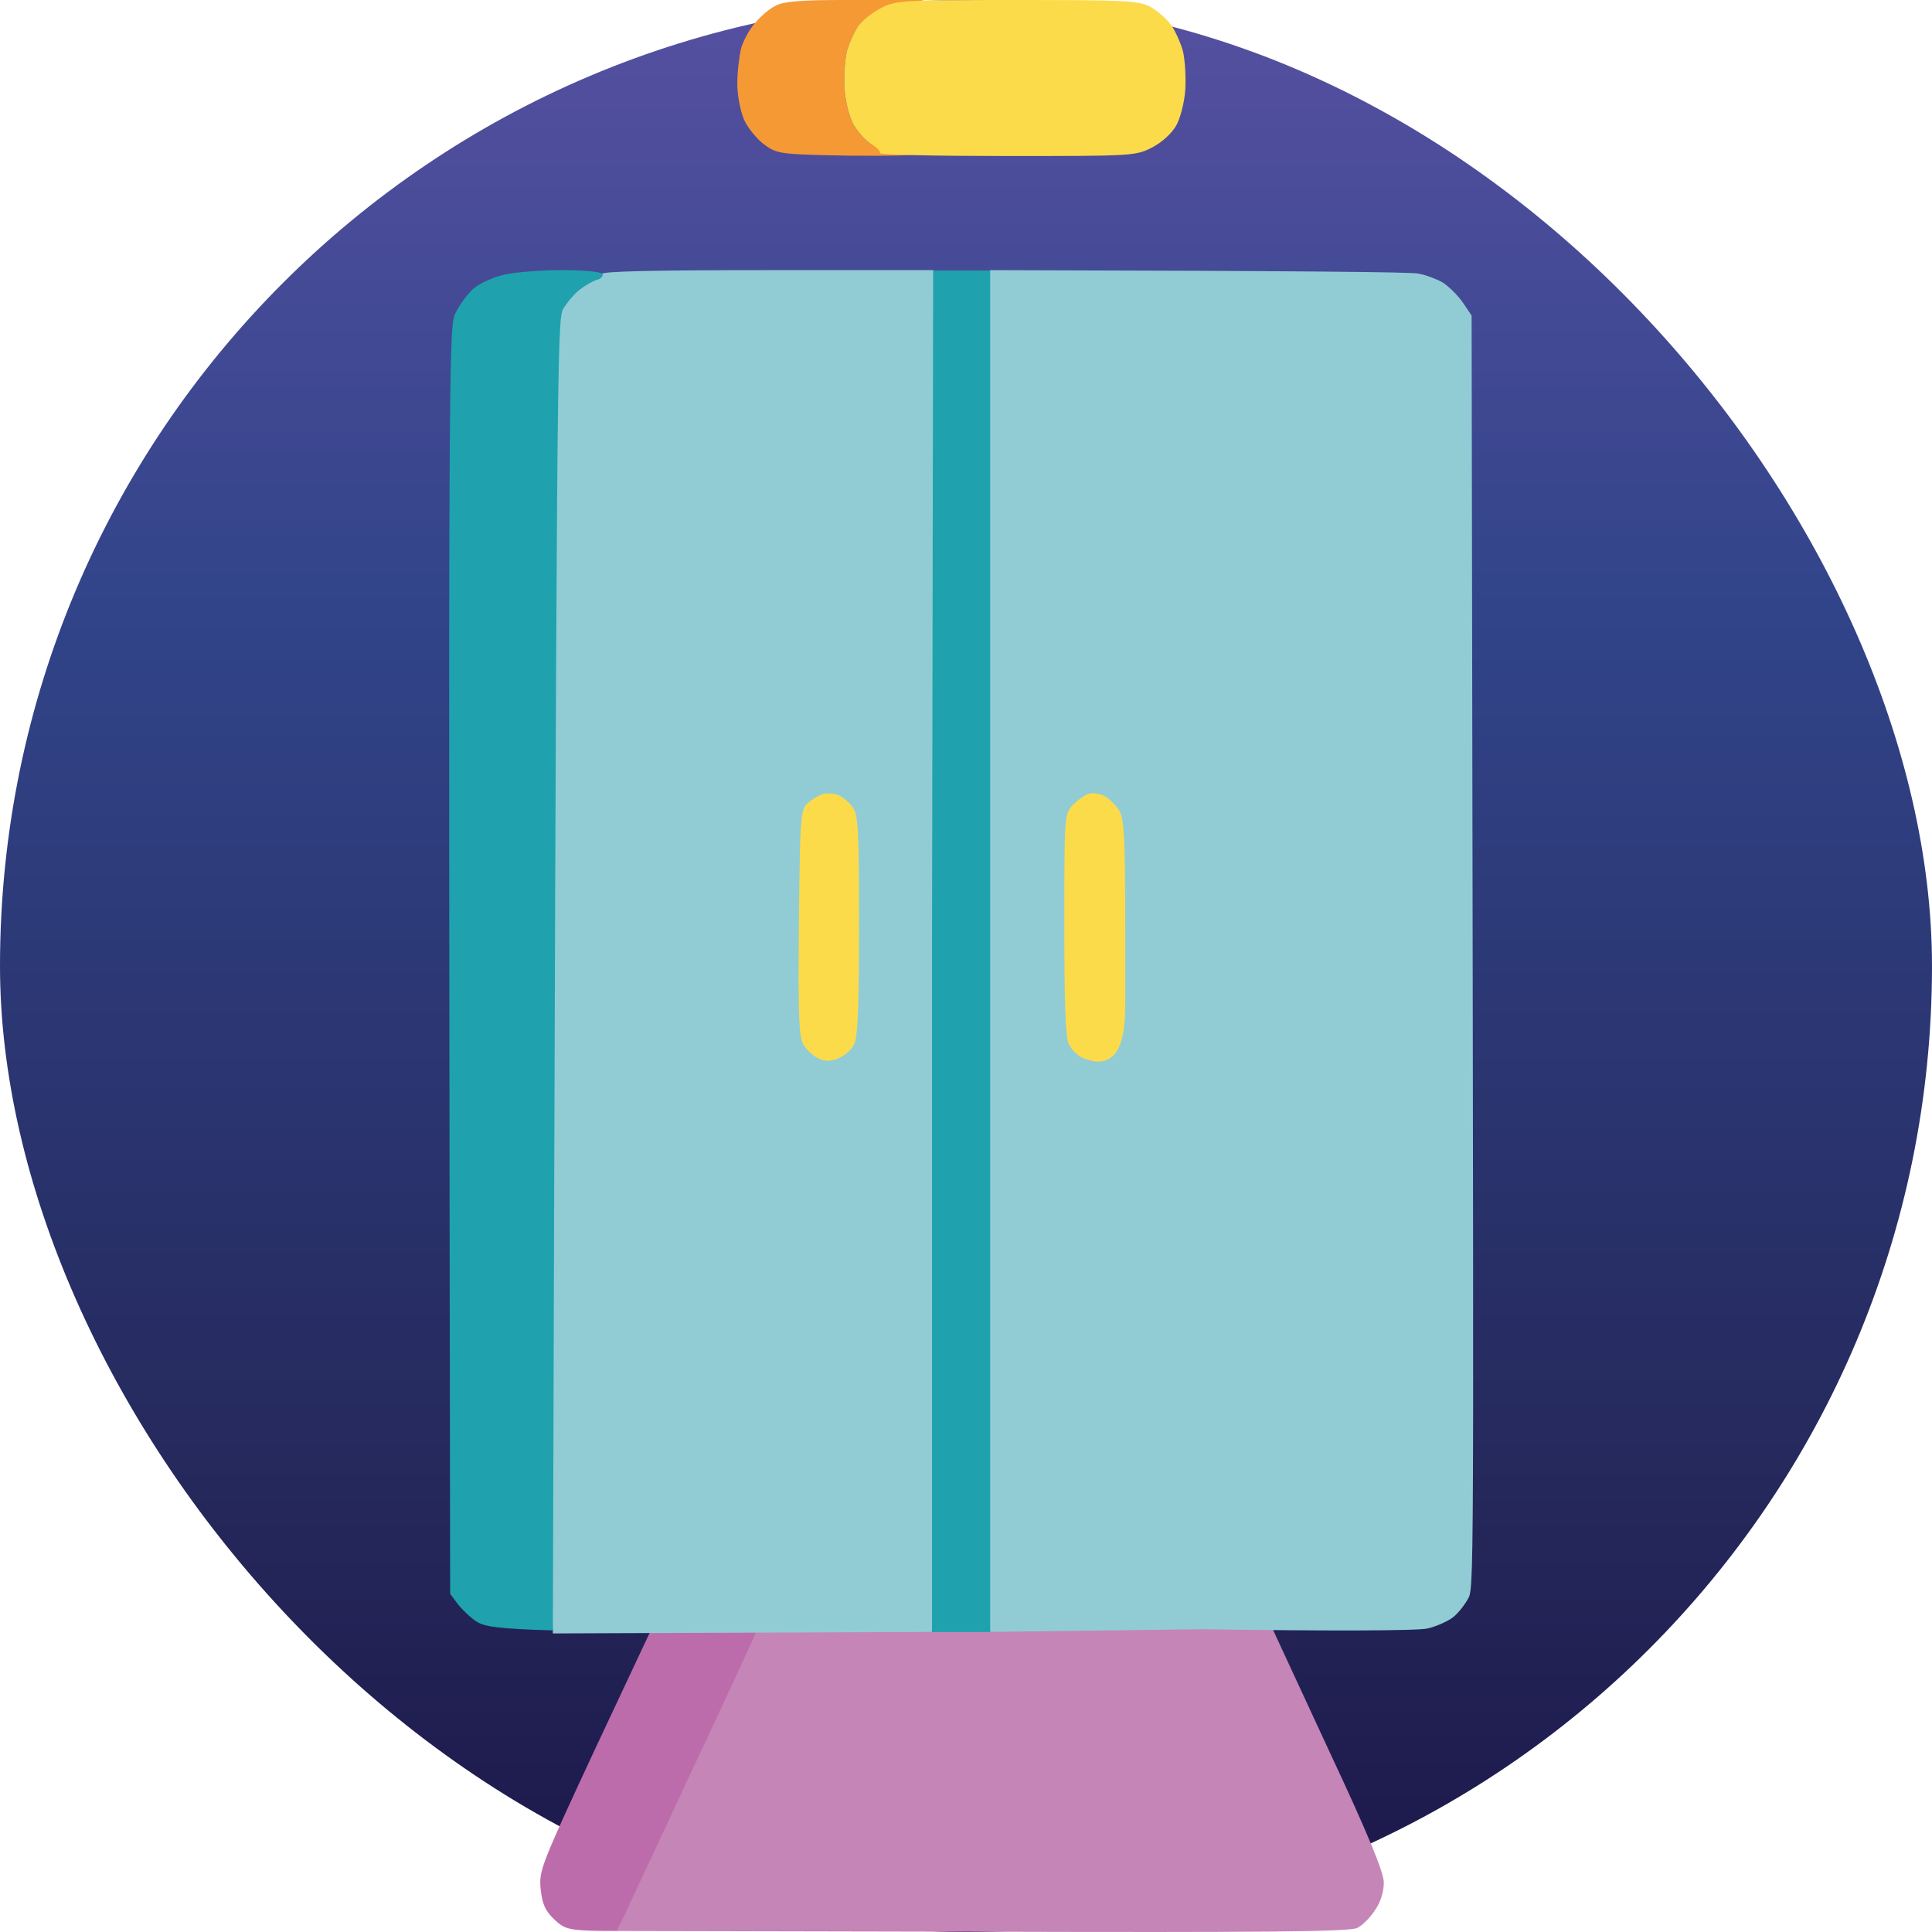<?xml version="1.0" encoding="UTF-8"?> <svg xmlns="http://www.w3.org/2000/svg" width="80" height="80" viewBox="0 0 80 80" fill="none"> <rect width="80" height="80" rx="40" fill="url(#paint0_linear_625_1577)"></rect> <path d="M57.301 77.957C57.301 77.531 56.656 75.956 54.986 72.395L52.687 67.432L31.069 67.2L25.553 79.957L40.687 79.989C52.341 80.02 55.9 79.989 56.199 79.832C56.404 79.737 56.75 79.39 56.939 79.091C57.175 78.76 57.301 78.303 57.301 77.957Z" fill="#C585B7"></path> <path d="M28.419 73.813C30.01 70.441 31.301 67.621 31.317 67.558V67.542C31.317 67.479 30.341 67.432 26.986 67.432L24.64 72.426C22.404 77.231 22.309 77.468 22.388 78.224C22.451 78.838 22.577 79.122 22.955 79.484C23.412 79.91 23.553 79.957 25.553 79.957L28.419 73.813Z" fill="#BD6CAB"></path> <path d="M41.112 39.419C41.128 23.648 41.281 11.263 41.203 11.2L38.536 11.2L38.536 67.579H41.112V39.419Z" fill="#1FA2AD"></path> <path d="M24.734 11.58C24.892 11.533 24.986 11.422 24.939 11.344C24.876 11.249 24.167 11.186 23.285 11.186C22.419 11.186 21.333 11.265 20.876 11.375C20.435 11.47 19.852 11.738 19.6 11.958C19.349 12.179 19.018 12.636 18.86 12.966C18.577 13.534 18.561 14.463 18.64 65.998L18.971 66.439C19.16 66.676 19.506 67.007 19.758 67.164C20.089 67.353 20.608 67.448 22.892 67.511L24.734 40.267C24.833 14.788 23.285 13.725 23.317 12.809C23.474 12.525 23.789 12.147 24.026 11.974C24.278 11.785 24.593 11.612 24.734 11.58Z" fill="#1FA2AD"></path> <path d="M35.553 1.071C35.742 0.819 36.088 0.707 36.403 0.533L38.269 0H34.829C33.223 0 32.451 0.063 32.152 0.221C31.9 0.331 31.522 0.646 31.286 0.93C31.034 1.197 30.782 1.686 30.687 2.001C30.608 2.332 30.53 2.993 30.53 3.466C30.53 3.955 30.656 4.601 30.813 4.963C30.971 5.309 31.349 5.766 31.648 5.987C32.136 6.349 32.341 6.381 34.23 6.428C35.349 6.46 37.657 6.463 37.736 6.4C37.799 6.337 36.341 6.113 36.105 5.987C35.884 5.861 35.553 5.499 35.364 5.199C35.175 4.868 35.018 4.27 34.971 3.702C34.939 3.183 34.986 2.474 35.065 2.127C35.16 1.78 35.38 1.308 35.553 1.071Z" fill="#F59934"></path> <path d="M59.726 11.69C59.474 11.549 59.018 11.375 58.719 11.328C58.419 11.265 54.309 11.218 41.002 11.186V67.574L49.789 67.463C55.096 67.542 58.734 67.527 59.112 67.432C59.459 67.353 59.915 67.148 60.136 66.991C60.356 66.833 60.656 66.455 60.813 66.156C61.065 65.652 61.015 64.066 60.936 13.067L60.593 12.557C60.372 12.226 59.978 11.848 59.726 11.69Z" fill="#91CCD5"></path> <path d="M38.593 67.574V39.309L38.64 11.186H31.742C27.207 11.186 24.892 11.233 24.939 11.344C24.986 11.422 24.892 11.533 24.734 11.58C24.593 11.612 24.278 11.785 24.026 11.974C23.79 12.147 23.475 12.525 23.317 12.793C23.065 13.282 23.049 14.999 22.892 67.637L38.593 67.574Z" fill="#91CCD5"></path> <path d="M48.498 1.04C48.325 0.804 47.947 0.457 47.663 0.299C47.191 0.032 46.75 0 42.136 0C37.459 0 37.097 0.016 36.514 0.315C36.167 0.488 35.742 0.819 35.553 1.056C35.38 1.308 35.16 1.78 35.065 2.127C34.986 2.474 34.939 3.183 34.971 3.702C35.018 4.27 35.175 4.868 35.364 5.199C35.553 5.499 35.884 5.861 36.105 5.987C36.325 6.113 36.467 6.271 36.435 6.334C36.388 6.412 38.75 6.46 41.663 6.46C46.876 6.46 47.002 6.46 47.695 6.113C48.12 5.892 48.514 5.53 48.703 5.199C48.876 4.9 49.049 4.222 49.081 3.702C49.112 3.183 49.065 2.474 48.986 2.127C48.892 1.78 48.671 1.292 48.498 1.04Z" fill="#FCDB4A"></path> <path d="M46.341 33.558C46.215 33.354 45.947 33.086 45.758 32.975C45.569 32.865 45.27 32.818 45.097 32.865C44.923 32.913 44.624 33.133 44.419 33.338C44.073 33.716 44.073 33.763 44.073 38.285C44.073 41.625 44.12 42.964 44.262 43.248C44.372 43.468 44.624 43.705 44.813 43.799C45.018 43.878 45.286 43.957 45.412 43.957C45.434 43.957 45.475 43.958 45.529 43.955C46.533 43.896 46.593 42.499 46.593 41.493V38.49C46.593 34.677 46.545 33.889 46.341 33.558Z" fill="#FCDB4A"></path> <path d="M35.317 33.432C35.175 33.228 34.908 33.007 34.719 32.928C34.545 32.849 34.246 32.834 34.073 32.881C33.9 32.928 33.616 33.102 33.443 33.259C33.144 33.558 33.128 33.795 33.081 38.254C33.049 42.208 33.081 42.98 33.286 43.279C33.412 43.484 33.679 43.721 33.868 43.815C34.136 43.957 34.356 43.957 34.703 43.831C34.955 43.721 35.27 43.468 35.364 43.248C35.522 42.964 35.569 41.625 35.569 38.332C35.569 34.409 35.538 33.748 35.317 33.432Z" fill="#FCDB4A"></path> <defs> <linearGradient id="paint0_linear_625_1577" x1="80" y1="3.54313e-06" x2="80" y2="80" gradientUnits="userSpaceOnUse"> <stop stop-color="#5650A1"></stop> <stop offset="0.316" stop-color="#314489"></stop> <stop offset="0.771" stop-color="#25285B"></stop> <stop offset="1" stop-color="#1C164A"></stop> </linearGradient> </defs> </svg> 